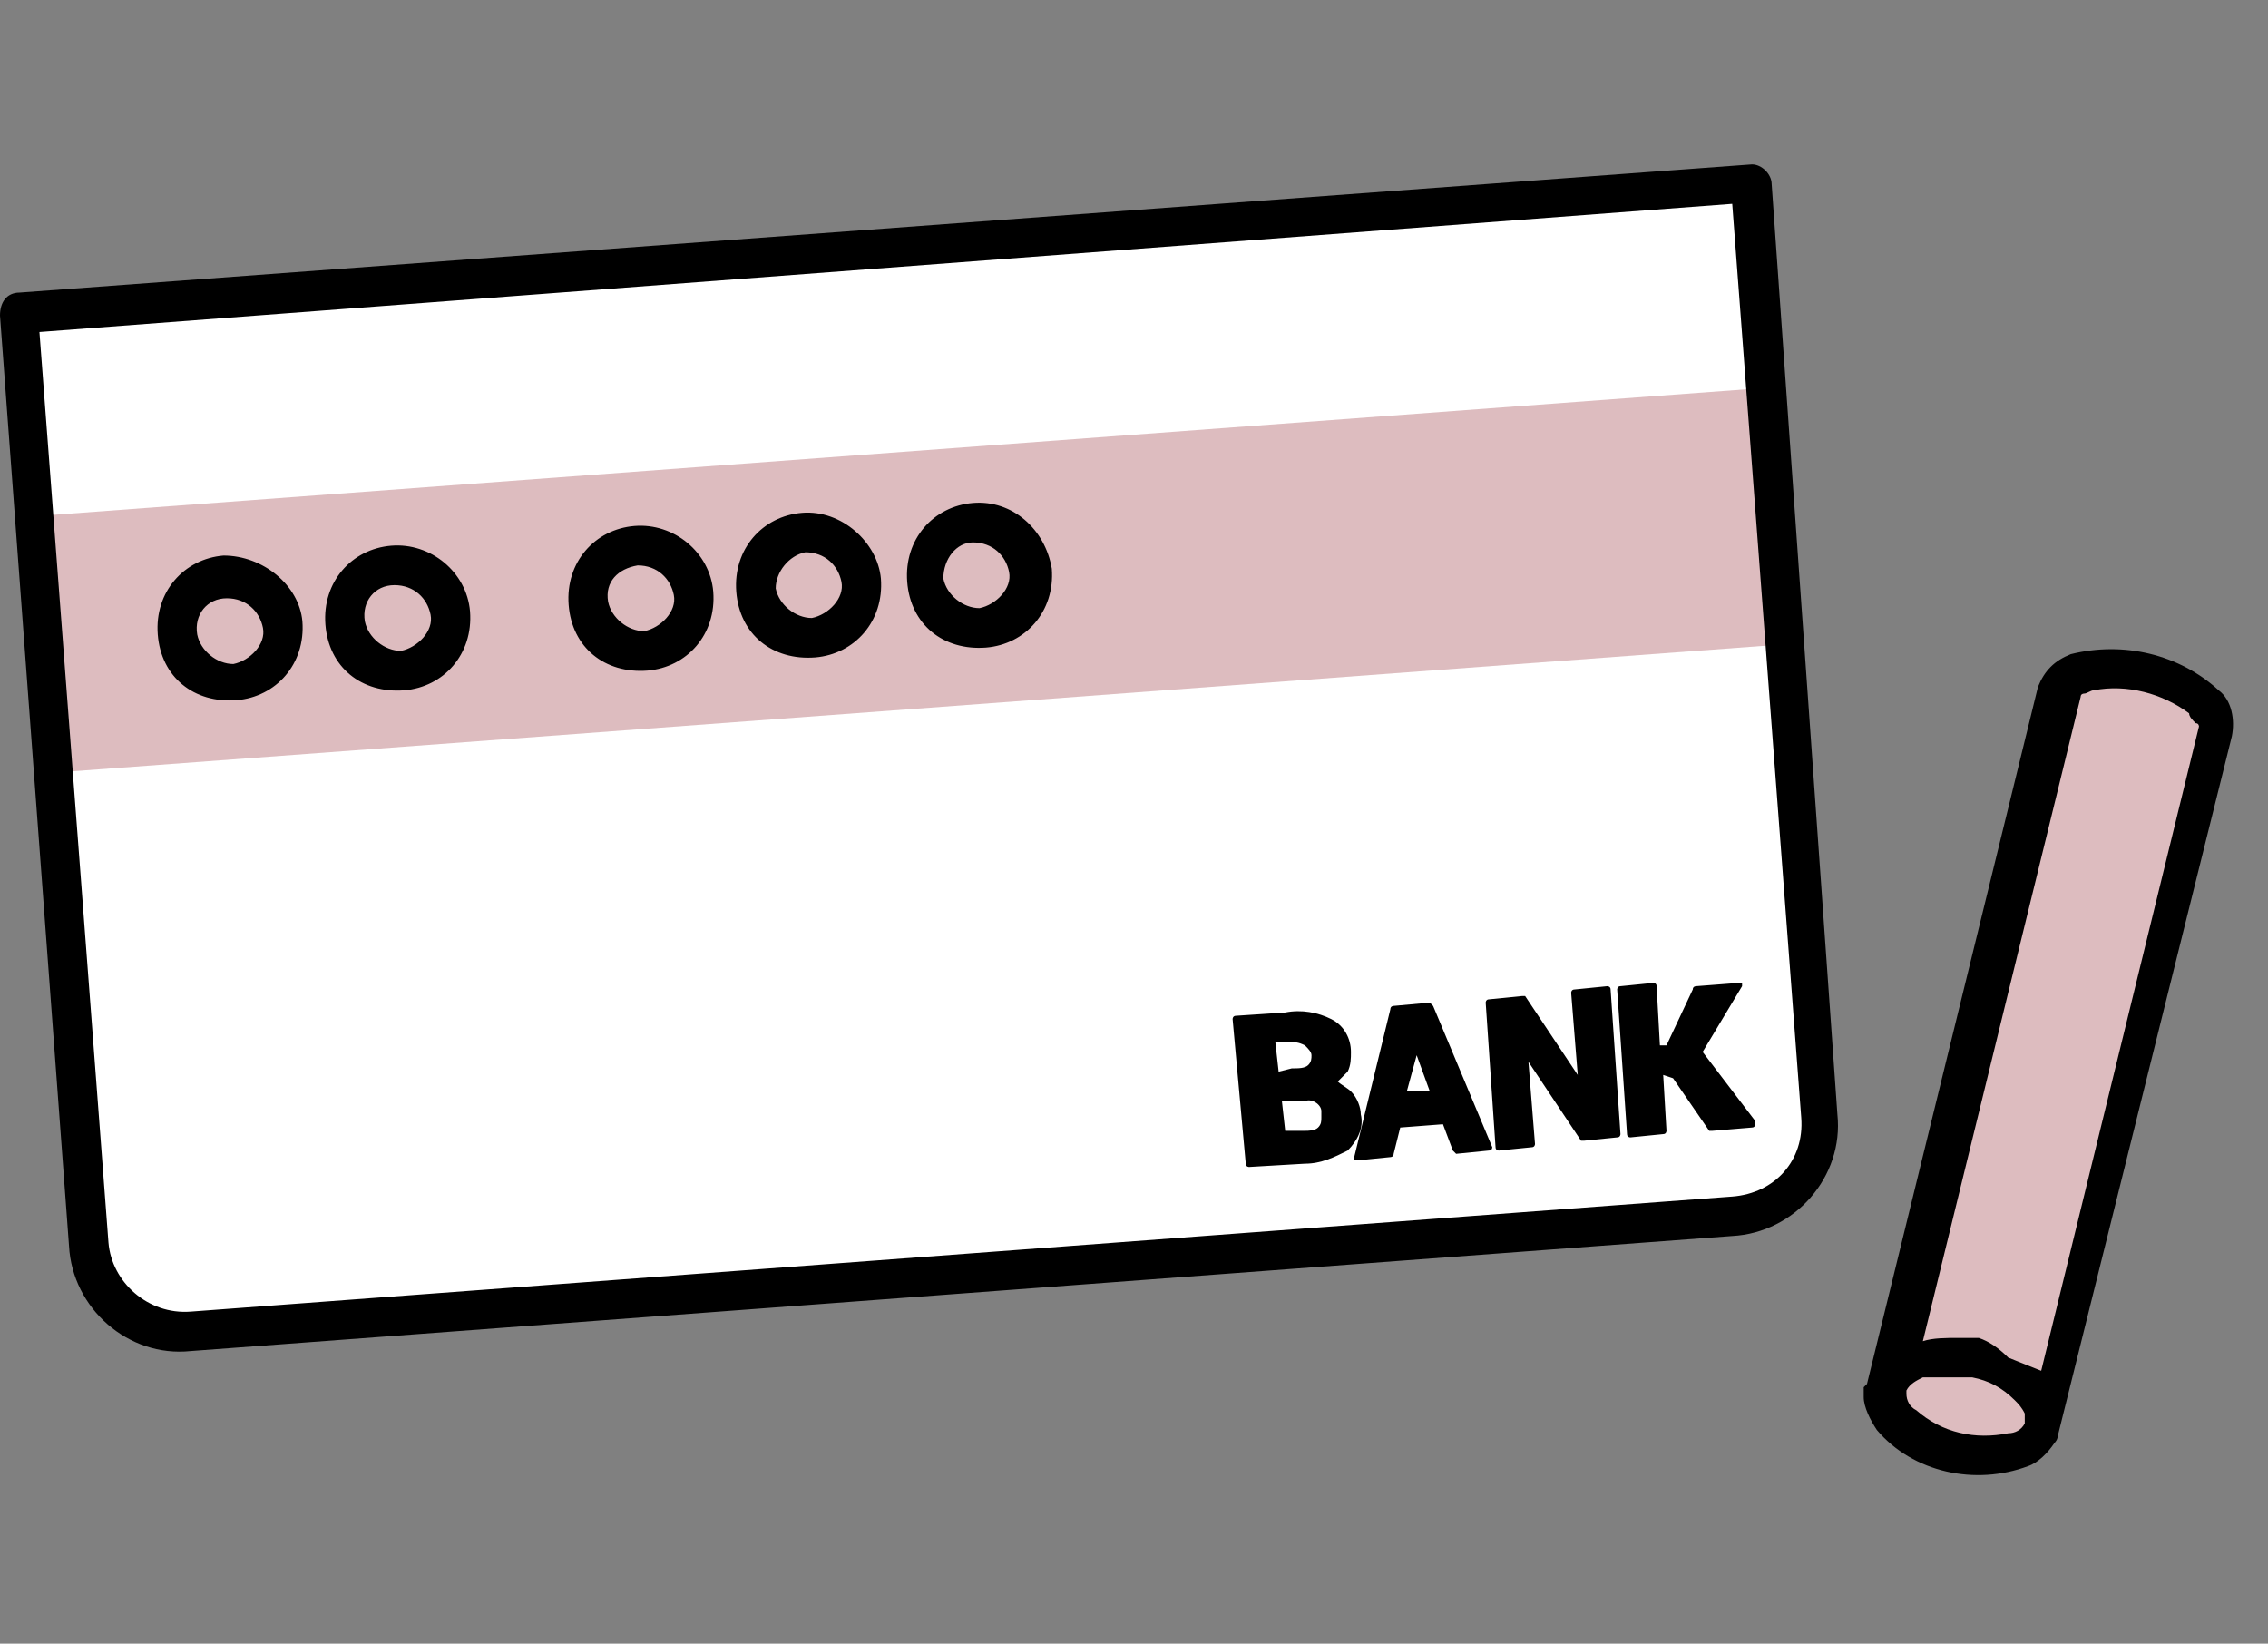 <?xml version="1.0" encoding="utf-8"?>
<!-- Generator: Adobe Illustrator 27.9.4, SVG Export Plug-In . SVG Version: 9.03 Build 54784)  -->
<svg version="1.1" id="レイヤー_1" xmlns="http://www.w3.org/2000/svg" xmlns:xlink="http://www.w3.org/1999/xlink" x="0px"
	 y="0px" viewBox="0 0 69 50" style="enable-background:new 0 0 69 50;" xml:space="preserve">
<rect x="0" y="0" width="69" height="50" fill="#808080" stroke="none"/>
<style type="text/css">
	.st0{fill-rule:evenodd;clip-rule:evenodd;fill:#DDBCBF;}
	.st1{fill-rule:evenodd;clip-rule:evenodd;}
	.st2{fill-rule:evenodd;clip-rule:evenodd;fill:#FFFFFF;}
</style>
<g id="img-flow-item02" transform="translate(34.043 20)">
	<g id="グループ_10096" transform="translate(-34.043 -20)">
		<path id="パス_34072" class="st0" d="M60.2,41.4c1.3,0.3,2.2,1.2,2.1,2s-1.4,1.2-2.8,0.8s-2.2-1.2-2.1-2S58.9,41.1,60.2,41.4z"
			/>
		<path id="パス_34073" class="st0" d="M62.2,43.6L62.2,43.6c0,0,0-0.1,0-0.2L62.2,43.6L62.2,43.6z M57.4,42.4L57.4,42.4l5.3-21.3
			v0c0.2-0.6,1.4-0.9,2.7-0.6s2.3,1.1,2.1,1.7l-5.2,21.2c0.2-0.8-0.7-1.7-2.1-2s-2.6,0.1-2.8,0.8C57.4,42.3,57.4,42.4,57.4,42.4
			L57.4,42.4z"/>
		<path id="パス_34074" class="st1" d="M56.8,42.1l5.2-21.2l0,0c0.2-0.5,0.5-0.8,1-1c1.6-0.4,3.3,0,4.5,1.1
			c0.4,0.3,0.5,0.9,0.4,1.4l-5.3,21.3c0,0.1-0.1,0.2-0.1,0.2c-0.2,0.3-0.5,0.6-0.8,0.7c-1.6,0.6-3.5,0.2-4.6-1.1
			c-0.2-0.3-0.4-0.7-0.4-1c0-0.1,0-0.2,0-0.3L56.8,42.1L56.8,42.1z M59.3,41.9L59.3,41.9c0.1,0,0.2,0,0.2,0h0h0c0.1,0,0.2,0,0.3,0
			l0,0c0.1,0,0.1,0,0.2,0c0.5,0.1,0.9,0.3,1.3,0.7c0.1,0.1,0.2,0.2,0.3,0.4c0,0.1,0,0.2,0,0.2c0,0,0,0,0,0.1l0,0
			c-0.1,0.2-0.3,0.3-0.5,0.3c-1,0.2-2,0-2.8-0.7c-0.2-0.1-0.3-0.3-0.3-0.5c0,0,0,0,0,0c0,0,0,0,0-0.1c0.1-0.2,0.3-0.3,0.5-0.4
			c0,0,0.1,0,0.1,0h0l0.1,0c0,0,0.1,0,0.1,0l0.1,0c0,0,0.1,0,0.1,0h0L59.3,41.9L59.3,41.9z M62.1,41.7l4.8-19.6c0,0,0-0.1-0.1-0.1
			c-0.1-0.1-0.2-0.2-0.2-0.3c-0.8-0.6-1.9-0.9-2.9-0.7c-0.1,0-0.2,0.1-0.3,0.1c0,0-0.1,0-0.1,0.1l-4.8,19.6c0.3-0.1,0.7-0.1,1.1-0.1
			l0,0h0.1l0,0h0.1l0,0l0.1,0h0h0l0,0h0h0h0l0,0h0l0,0h0h0h0h0l0,0h0h0h0h0h0h0l0,0h0h0h0l0,0l0,0h0h0h0h0l0,0h0h0h0h0l0,0h0h0h0h0
			l0,0l0,0h0h0h0h0l0,0l0,0h0h0h0h0l0,0l0,0h0h0h0h0l0,0h0h0h0h0l0,0h0h0h0h0l0,0l0,0l0,0h0h0l0,0l0,0h0h0h0l0,0l0,0l0,0h0h0l0,0
			l0,0l0,0h0h0h0l0,0l0,0l0,0l0,0h0l0,0l0,0l0,0h0l0,0l0.1,0l0,0l0.1,0l0,0l0.1,0l0,0c0.3,0.1,0.6,0.3,0.9,0.6L62.1,41.7z"/>
		<path id="パス_34075" class="st2" d="M53.3,5.6L0.6,9.5l2.1,28.3c0.1,1.6,1.5,2.8,3.1,2.7c0,0,0,0,0,0L52.7,37
			c1.6-0.1,2.8-1.5,2.7-3.1c0,0,0,0,0,0L53.3,5.6z"/>
		<path id="パス_34076" class="st2" d="M53.3,5.6L0.6,9.5l0.5,6.1l52.6-3.9L53.3,5.6z"/>
		<path id="パス_34077" class="st0" d="M53.7,11.8L1.1,15.7l0.6,7.8l52.6-3.9L53.7,11.8z"/>
		<path id="パス_34078" class="st1" d="M53.9,5.6c0-0.3-0.3-0.6-0.6-0.6c0,0,0,0,0,0L0.6,8.9C0.2,8.9,0,9.2,0,9.6c0,0,0,0,0,0
			l2.1,28.3c0.1,1.9,1.8,3.4,3.7,3.2c0,0,0,0,0,0l46.9-3.5c1.9-0.1,3.4-1.8,3.2-3.7L53.9,5.6z M52.7,6.2L54.8,34
			c0.1,1.3-0.8,2.3-2.1,2.4L5.8,39.9C4.5,40,3.4,39,3.3,37.8L1.2,10.1L52.7,6.2z"/>
		<path id="パス_34079" class="st0" d="M6.8,17.5c0.9-0.1,1.7,0.6,1.7,1.5c0.1,0.9-0.6,1.7-1.5,1.7c-0.9,0.1-1.7-0.6-1.7-1.5
			C5.3,18.4,6,17.6,6.8,17.5z M19.3,16.6c0.9-0.1,1.7,0.6,1.7,1.5c0.1,0.9-0.6,1.7-1.5,1.7c-0.9,0.1-1.7-0.6-1.7-1.5
			C17.8,17.5,18.5,16.7,19.3,16.6z M24.5,16.2c0.9-0.1,1.7,0.6,1.7,1.5s-0.6,1.7-1.5,1.7c-0.9,0.1-1.7-0.6-1.7-1.5
			C22.9,17.1,23.6,16.3,24.5,16.2z M12,17.2c0.9-0.1,1.7,0.6,1.7,1.5c0.1,0.9-0.6,1.7-1.5,1.7c-0.9,0.1-1.7-0.6-1.7-1.5
			C10.4,18,11.1,17.2,12,17.2z M29.6,15.9c0.9-0.1,1.7,0.6,1.7,1.5s-0.6,1.7-1.5,1.7c-0.9,0.1-1.7-0.6-1.7-1.5
			C28,16.7,28.7,15.9,29.6,15.9z"/>
		<path id="パス_34080" class="st1" d="M6.8,16.9c-1.2,0.1-2.1,1.1-2,2.4s1.1,2.1,2.4,2c1.2-0.1,2.1-1.1,2-2.4c0,0,0,0,0,0
			C9.1,17.8,8,16.9,6.8,16.9z M19.3,16c-1.2,0.1-2.1,1.1-2,2.4s1.1,2.1,2.4,2c1.2-0.1,2.1-1.1,2-2.4c0,0,0,0,0,0
			C21.6,16.8,20.5,15.9,19.3,16z M24.4,15.6c-1.2,0.1-2.1,1.1-2,2.4s1.1,2.1,2.4,2c1.2-0.1,2.1-1.1,2-2.4c0,0,0,0,0,0
			C26.7,16.5,25.6,15.5,24.4,15.6z M11.9,16.6c-1.2,0.1-2.1,1.1-2,2.4s1.1,2.1,2.4,2c1.2-0.1,2.1-1.1,2-2.4c0,0,0,0,0,0
			C14.2,17.4,13.1,16.5,11.9,16.6z M29.6,15.3c-1.2,0.1-2.1,1.1-2,2.4s1.1,2.1,2.4,2c1.2-0.1,2.1-1.1,2-2.4c0,0,0,0,0,0
			C31.8,16.1,30.8,15.2,29.6,15.3z M6.9,18.2c0.6,0,1,0.4,1.1,0.9s-0.4,1-0.9,1.1c-0.5,0-1-0.4-1.1-0.9C5.9,18.7,6.3,18.2,6.9,18.2
			C6.9,18.2,6.9,18.2,6.9,18.2z M19.4,17.2c0.6,0,1,0.4,1.1,0.9s-0.4,1-0.9,1.1c-0.5,0-1-0.4-1.1-0.9C18.4,17.7,18.8,17.3,19.4,17.2
			C19.4,17.2,19.4,17.2,19.4,17.2z M24.5,16.8c0.6,0,1,0.4,1.1,0.9s-0.4,1-0.9,1.1c-0.5,0-1-0.4-1.1-0.9
			C23.6,17.4,24,16.9,24.5,16.8C24.5,16.8,24.5,16.8,24.5,16.8z M12,17.8c0.6,0,1,0.4,1.1,0.9s-0.4,1-0.9,1.1c-0.5,0-1-0.4-1.1-0.9
			C11,18.3,11.4,17.8,12,17.8C12,17.8,12,17.8,12,17.8z M29.6,16.5c0.6,0,1,0.4,1.1,0.9s-0.4,1-0.9,1.1c-0.5,0-1-0.4-1.1-0.9
			C28.7,17,29.1,16.5,29.6,16.5C29.6,16.5,29.6,16.5,29.6,16.5z"/>
		<path id="パス_34081" d="M37.9,35.4c0,0.1,0.1,0.1,0.1,0.1c0,0,0,0,0,0l1.7-0.1c0.5,0,0.9-0.2,1.3-0.4c0.3-0.3,0.5-0.7,0.4-1.1
			c0-0.2-0.1-0.5-0.3-0.7c-0.1-0.1-0.3-0.2-0.4-0.3c0.1-0.1,0.2-0.2,0.3-0.3c0.1-0.2,0.1-0.4,0.1-0.6c0-0.4-0.2-0.8-0.6-1
			c-0.4-0.2-0.9-0.3-1.4-0.2l-1.5,0.1c-0.1,0-0.1,0.1-0.1,0.1c0,0,0,0,0,0L37.9,35.4L37.9,35.4z M50.9,32.8l1.1,1.6c0,0,0.1,0,0.1,0
			l1.2-0.1c0.1,0,0.1-0.1,0.1-0.1c0,0,0,0,0-0.1L51.8,32l1.2-2c0,0,0-0.1,0-0.1c0,0,0,0-0.1,0l-1.3,0.1c0,0-0.1,0-0.1,0.1l-0.8,1.7
			l-0.2,0L50.4,30c0-0.1-0.1-0.1-0.1-0.1c0,0,0,0,0,0l-1,0.1c-0.1,0-0.1,0.1-0.1,0.1c0,0,0,0,0,0l0.3,4.4c0,0.1,0.1,0.1,0.1,0.1
			c0,0,0,0,0,0l1-0.1c0.1,0,0.1-0.1,0.1-0.1c0,0,0,0,0,0l-0.1-1.7L50.9,32.8L50.9,32.8z M46.5,32.3l1.6,2.4c0,0,0.1,0,0.1,0l1-0.1
			c0.1,0,0.1-0.1,0.1-0.1c0,0,0,0,0,0L49,30.1c0-0.1-0.1-0.1-0.1-0.1c0,0,0,0,0,0l-1,0.1c-0.1,0-0.1,0.1-0.1,0.1c0,0,0,0,0,0
			l0.2,2.5l-1.6-2.4c0,0-0.1,0-0.1,0l-1,0.1c-0.1,0-0.1,0.1-0.1,0.1c0,0,0,0,0,0l0.3,4.4c0,0.1,0.1,0.1,0.1,0.1c0,0,0,0,0,0l1-0.1
			c0.1,0,0.1-0.1,0.1-0.1c0,0,0,0,0,0L46.5,32.3z M43.9,34.2l0.3,0.8c0,0,0.1,0.1,0.1,0.1l1-0.1c0.1,0,0.1-0.1,0.1-0.1c0,0,0,0,0,0
			l-1.8-4.3c0,0-0.1-0.1-0.1-0.1l-1.1,0.1c0,0-0.1,0-0.1,0.1l-1.1,4.5c0,0.1,0,0.1,0.1,0.1c0,0,0,0,0,0l1-0.1c0,0,0.1,0,0.1-0.1
			l0.2-0.8L43.9,34.2L43.9,34.2z M39,33.5l0.7,0c0.2-0.1,0.5,0.1,0.5,0.3c0,0.1,0,0.1,0,0.2c0,0.1,0,0.2-0.1,0.3
			c-0.1,0.1-0.3,0.1-0.4,0.1l-0.6,0L39,33.5L39,33.5z M43.1,32.1l0.4,1.1l-0.7,0L43.1,32.1z M38.9,32.6l-0.1-0.9l0.4,0
			c0.2,0,0.3,0,0.5,0.1c0.1,0.1,0.2,0.2,0.2,0.3c0,0.1,0,0.2-0.1,0.3c-0.1,0.1-0.3,0.1-0.5,0.1L38.9,32.6L38.9,32.6z"/>
	</g>
</g>
</svg>

